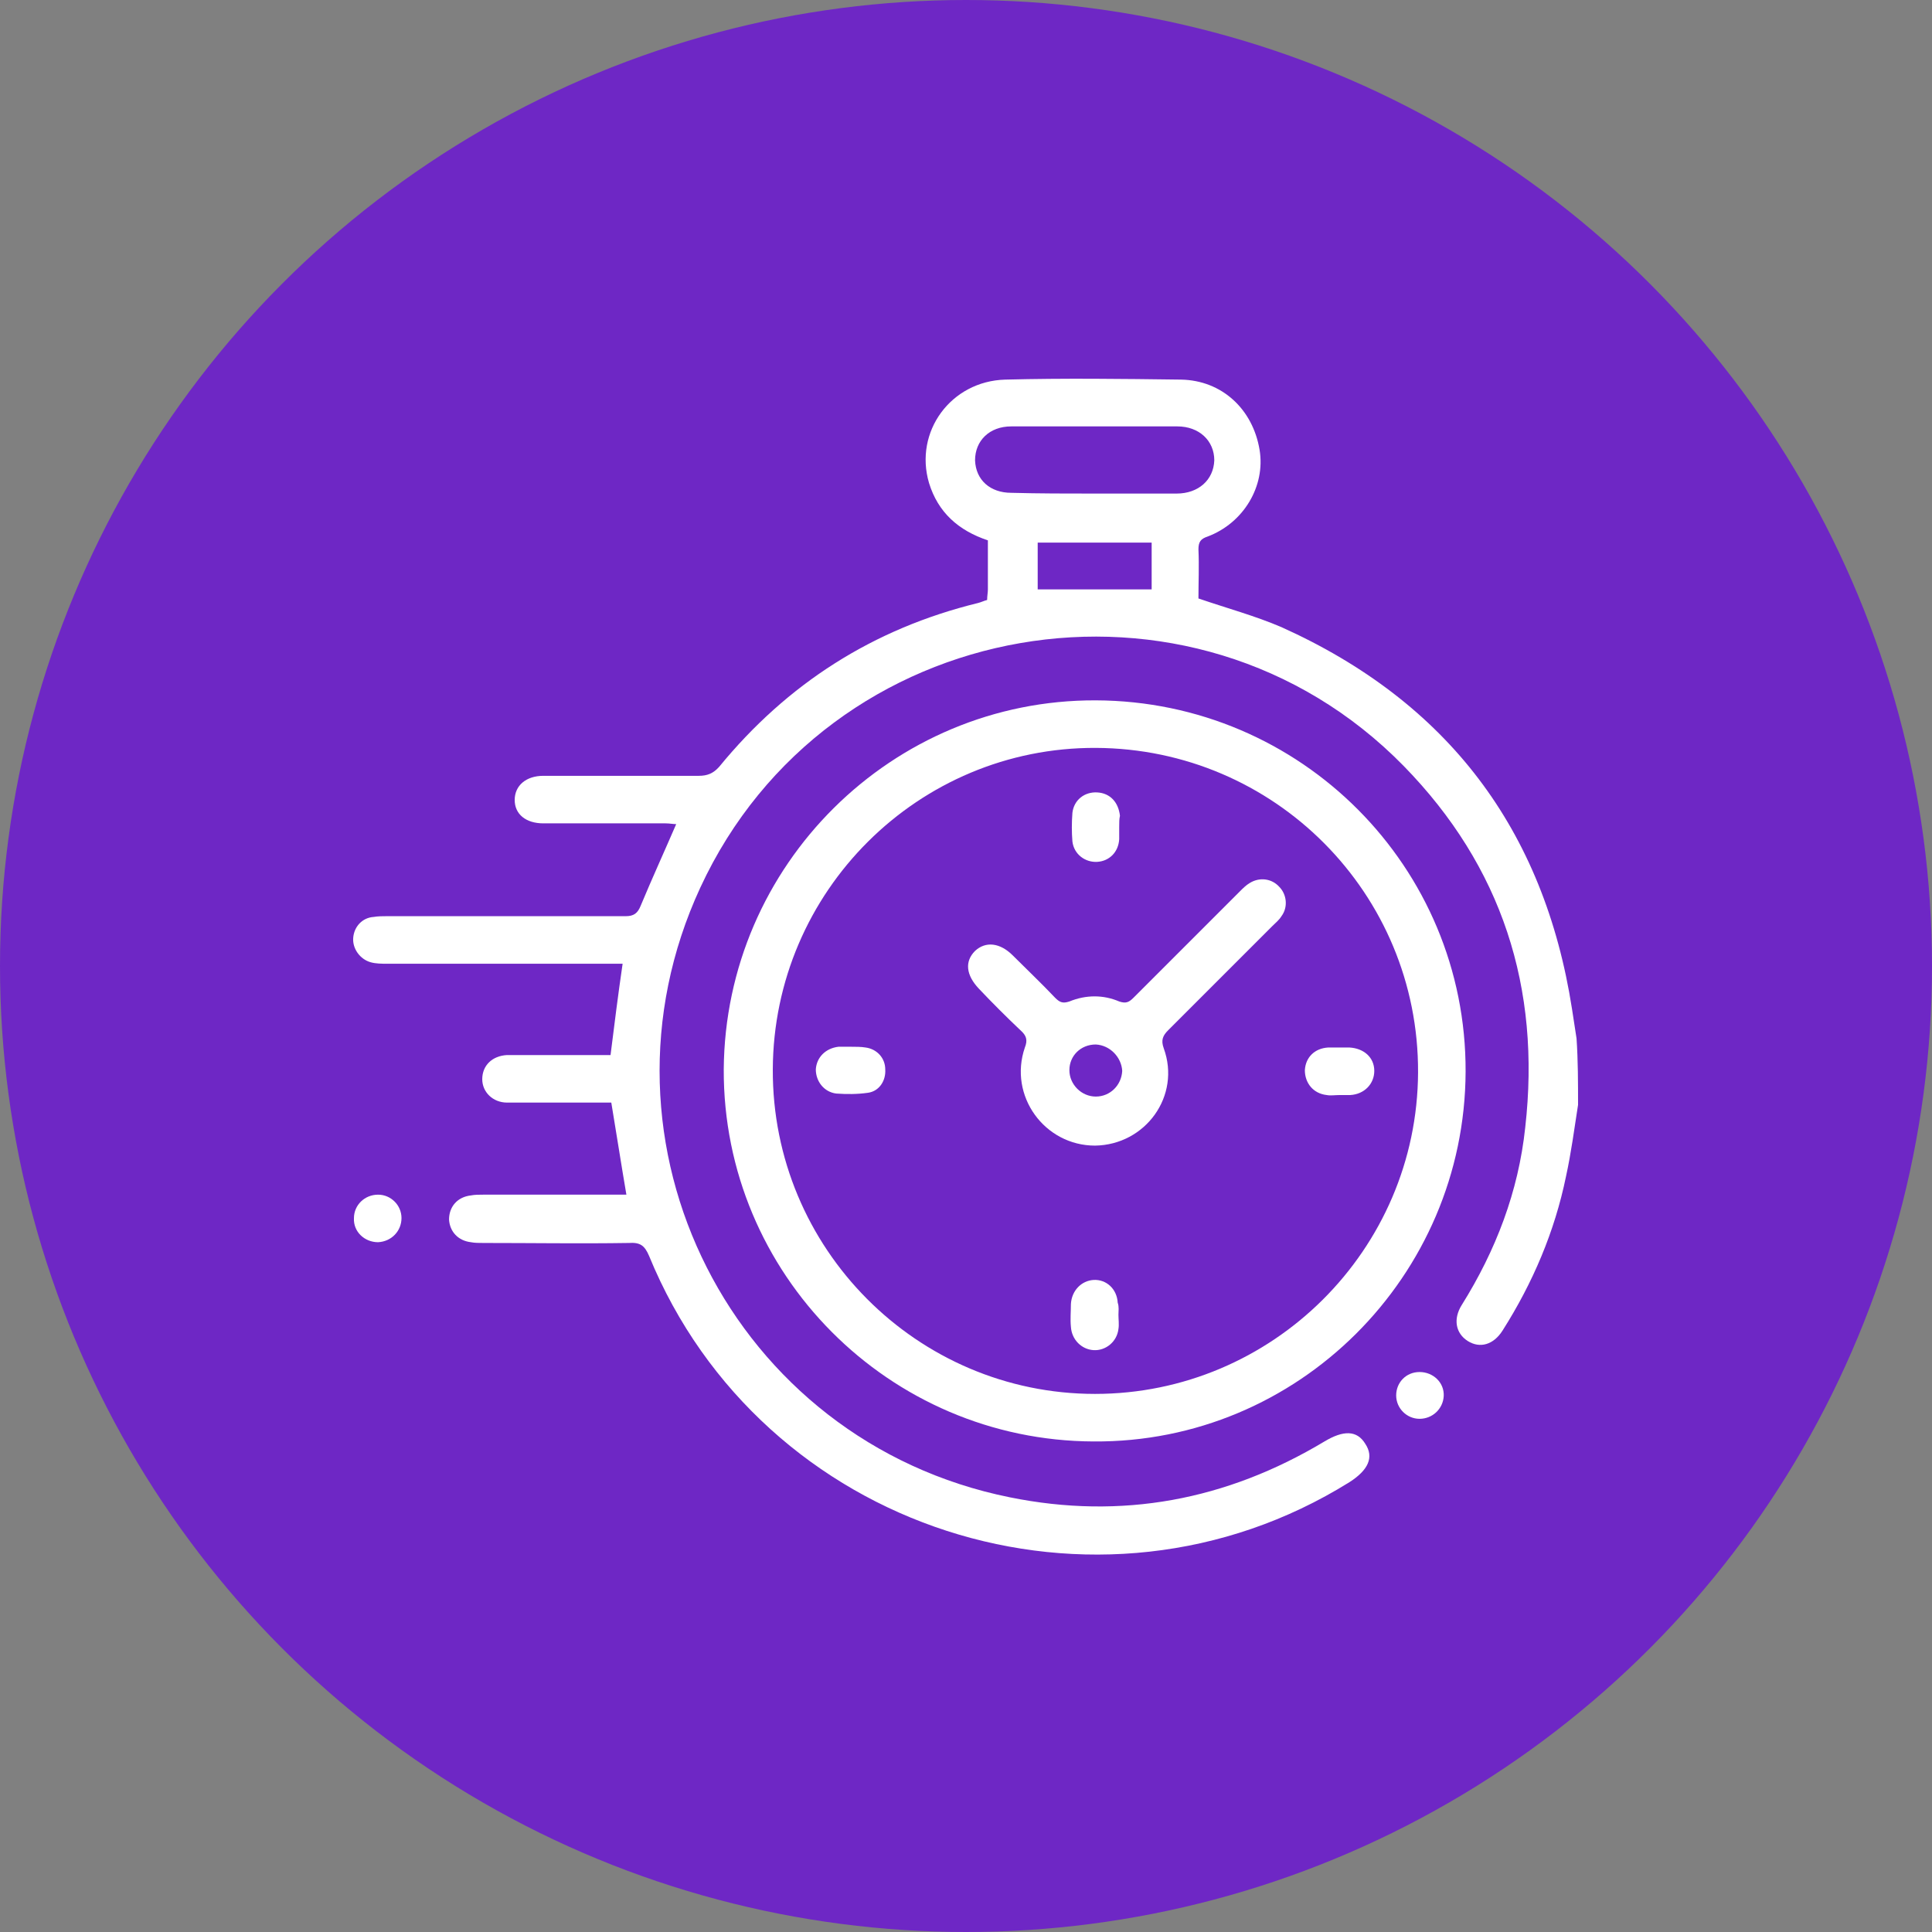 <?xml version="1.0" encoding="utf-8"?>
<!-- Generator: Adobe Illustrator 27.2.0, SVG Export Plug-In . SVG Version: 6.00 Build 0)  -->
<svg version="1.1" id="Capa_1" xmlns="http://www.w3.org/2000/svg" xmlns:xlink="http://www.w3.org/1999/xlink" x="0px" y="0px"
	 viewBox="0 0 256 256" style="enable-background:new 0 0 256 256;" xml:space="preserve">
<rect x="0" y="0" width="256" height="256" fill="#808080" stroke="none"/>
<style type="text/css">
	.st0{fill:#6E27C5;}
	.st1{fill:#FFFFFF;}
</style>
<g>
	<circle class="st0" cx="128" cy="128" r="128"/>
	<g>
		<path class="st1" d="M209.1,146.4c-0.5,3.2-0.9,6.3-1.6,9.5c-1.5,7.3-4.4,14.1-8.4,20.4c-1.2,1.9-3,2.4-4.6,1.4
			c-1.6-1-2-2.9-0.8-4.8c4.5-7.2,7.5-15,8.4-23.5c2.1-18.5-3.1-34.6-16.1-47.9c-28-28.6-76.4-20.2-93.2,16.1
			c-15.7,33.9,4.3,73.4,41,80.8c14.8,3,28.7,0.4,41.7-7.4c2.5-1.5,4.3-1.5,5.4,0.3c1.2,1.8,0.4,3.5-2.1,5.1
			c-33.4,20.8-77.9,6.4-92.8-30c-0.6-1.4-1.2-1.8-2.7-1.7c-6.4,0.1-12.8,0-19.2,0c-0.6,0-1.2,0-1.7-0.1c-1.7-0.2-2.8-1.4-2.9-3
			c0-1.7,1.1-3,2.9-3.2c0.5-0.1,1.1-0.1,1.6-0.1c5.8,0,11.5,0,17.3,0c0.6,0,1.1,0,1.7,0c-0.7-4.1-1.3-8-2-12.2c-1.6,0-3.4,0-5.1,0
			c-2.9,0-5.8,0-8.7,0c-1.9,0-3.3-1.4-3.3-3.1c0-1.8,1.3-3.1,3.3-3.2c4,0,8,0,12,0c0.6,0,1.1,0,1.7,0c0.5-4,1-8,1.6-12.1
			c-0.5,0-1.1,0-1.7,0c-9.8,0-19.6,0-29.5,0c-0.7,0-1.5,0-2.2-0.2c-1.4-0.4-2.4-1.8-2.3-3.2c0.1-1.5,1.2-2.7,2.7-2.8
			c0.6-0.1,1.2-0.1,1.7-0.1c10.6,0,21.1,0,31.7,0c1.1,0,1.6-0.4,2-1.4c1.5-3.6,3.1-7.1,4.7-10.8c-0.4,0-0.9-0.1-1.4-0.1
			c-5.4,0-10.8,0-16.2,0c-2.3,0-3.8-1.2-3.8-3.1c0-1.9,1.5-3.2,3.8-3.2c6.9,0,13.7,0,20.6,0c1.1,0,1.9-0.3,2.7-1.2
			c9-11,20.4-18.3,34.3-21.7c0.4-0.1,0.8-0.3,1.2-0.4c0-0.5,0.1-1,0.1-1.4c0-2.2,0-4.3,0-6.5c-3.9-1.3-6.6-3.7-7.8-7.6
			c-2-6.8,2.9-13.5,10.1-13.7c7.8-0.2,15.5-0.1,23.3,0c5.4,0.1,9.5,3.9,10.4,9.3c0.8,4.8-2.1,9.7-6.9,11.5c-0.9,0.3-1.2,0.7-1.2,1.7
			c0.1,2.2,0,4.4,0,6.5c3.8,1.3,7.5,2.3,11,3.8c22,9.9,34.8,26.8,38.5,50.6c0.2,1.3,0.4,2.6,0.6,3.9
			C209.1,140.5,209.1,143.5,209.1,146.4z M145,65.4c3.6,0,7.3,0,10.9,0c2.9,0,4.9-1.8,5-4.4c0-2.6-2-4.5-4.9-4.5c-7.3,0-14.7,0-22,0
			c-2.9,0-4.8,1.9-4.8,4.5c0.1,2.6,2,4.3,4.8,4.3C137.7,65.4,141.4,65.4,145,65.4z M152.6,71.9c-5.2,0-10.2,0-15.1,0
			c0,2.2,0,4.3,0,6.2c5.1,0,10.1,0,15.1,0C152.6,76.1,152.6,74,152.6,71.9z"/>
		<path class="st1" d="M145.2,92.8c27.2,0.1,49.1,22.1,49,49.2c-0.1,27.1-22.2,49.2-49.3,49c-27.1-0.1-49.1-22.2-49-49.3
			C96.1,114.6,118.2,92.7,145.2,92.8z M145.2,99.1c-23.5-0.1-42.7,19-42.8,42.6c-0.1,23.7,19.1,43,42.7,43
			c23.5,0,42.7-19.1,42.8-42.6C188,118.4,168.9,99.2,145.2,99.1z"/>
		<path class="st1" d="M53.2,161.4c0,1.7-1.3,3.1-3.1,3.2c-1.8,0-3.3-1.4-3.2-3.2c0-1.7,1.4-3.1,3.2-3.1
			C51.8,158.3,53.2,159.7,53.2,161.4z"/>
		<path class="st1" d="M188.1,188c-1.7,0-3.1-1.4-3.1-3.1c0-1.7,1.3-3.1,3.1-3.1c1.8,0,3.3,1.4,3.2,3.2
			C191.2,186.7,189.8,188,188.1,188z"/>
		<path class="st1" d="M145.1,151.8c-6.7,0-11.5-6.6-9.3-13c0.4-1,0.2-1.6-0.6-2.3c-1.9-1.8-3.7-3.6-5.5-5.5c-1.7-1.8-1.9-3.6-0.5-5
			c1.4-1.3,3.3-1.1,5,0.6c1.9,1.9,3.8,3.7,5.6,5.6c0.6,0.6,1,0.8,1.9,0.5c2.2-0.9,4.5-0.9,6.6,0c0.9,0.3,1.3,0.1,1.9-0.5
			c4.7-4.7,9.4-9.4,14.1-14.1c0.4-0.4,0.8-0.8,1.3-1.1c1.3-0.8,2.9-0.6,3.9,0.5c1,1,1.2,2.7,0.3,3.9c-0.3,0.5-0.8,0.9-1.2,1.3
			c-4.6,4.6-9.2,9.2-13.8,13.8c-0.7,0.7-1,1.3-0.6,2.4C156.5,145.2,151.8,151.7,145.1,151.8z M145.2,138.4c-2,0-3.5,1.5-3.5,3.4
			c0,1.9,1.6,3.5,3.5,3.5c1.9,0,3.4-1.5,3.5-3.4C148.6,140.1,147.1,138.5,145.2,138.4z"/>
		<path class="st1" d="M148.3,109.6c0,0.5,0,1.1,0,1.6c-0.1,1.7-1.3,2.9-2.9,3c-1.6,0.1-3.1-1-3.3-2.7c-0.1-1.2-0.1-2.5,0-3.8
			c0.2-1.7,1.6-2.8,3.3-2.7c1.7,0.1,2.8,1.3,3,3.1C148.3,108.5,148.3,109,148.3,109.6C148.3,109.6,148.3,109.6,148.3,109.6z"/>
		<path class="st1" d="M177.5,145.1c-0.6,0-1.2,0.1-1.7,0c-1.8-0.2-2.9-1.6-2.9-3.3c0.1-1.7,1.3-2.9,3.1-3c0.9,0,1.9,0,2.8,0
			c1.9,0.1,3.3,1.3,3.3,3.1c0,1.7-1.3,3.1-3.2,3.2C178.5,145.1,178,145.1,177.5,145.1C177.5,145.1,177.5,145.1,177.5,145.1z"/>
		<path class="st1" d="M148.2,174.2c0,0.6,0.1,1.3,0,1.9c-0.2,1.7-1.7,2.9-3.3,2.8c-1.6-0.1-2.9-1.4-3-3.1c-0.1-1,0-2,0-3
			c0.1-1.8,1.4-3.1,3-3.2c1.7-0.1,3.1,1.2,3.2,3C148.3,173.2,148.2,173.7,148.2,174.2C148.2,174.2,148.2,174.2,148.2,174.2z"/>
		<path class="st1" d="M112.8,138.7c0.6,0,1.3,0,1.9,0.1c1.5,0.2,2.6,1.4,2.6,2.9c0.1,1.5-0.8,2.9-2.3,3.1c-1.4,0.2-2.8,0.2-4.2,0.1
			c-1.6-0.2-2.7-1.6-2.7-3.2c0.1-1.6,1.3-2.8,3-3C111.6,138.7,112.2,138.7,112.8,138.7C112.8,138.7,112.8,138.7,112.8,138.7z"/>
	</g>
</g>
</svg>
